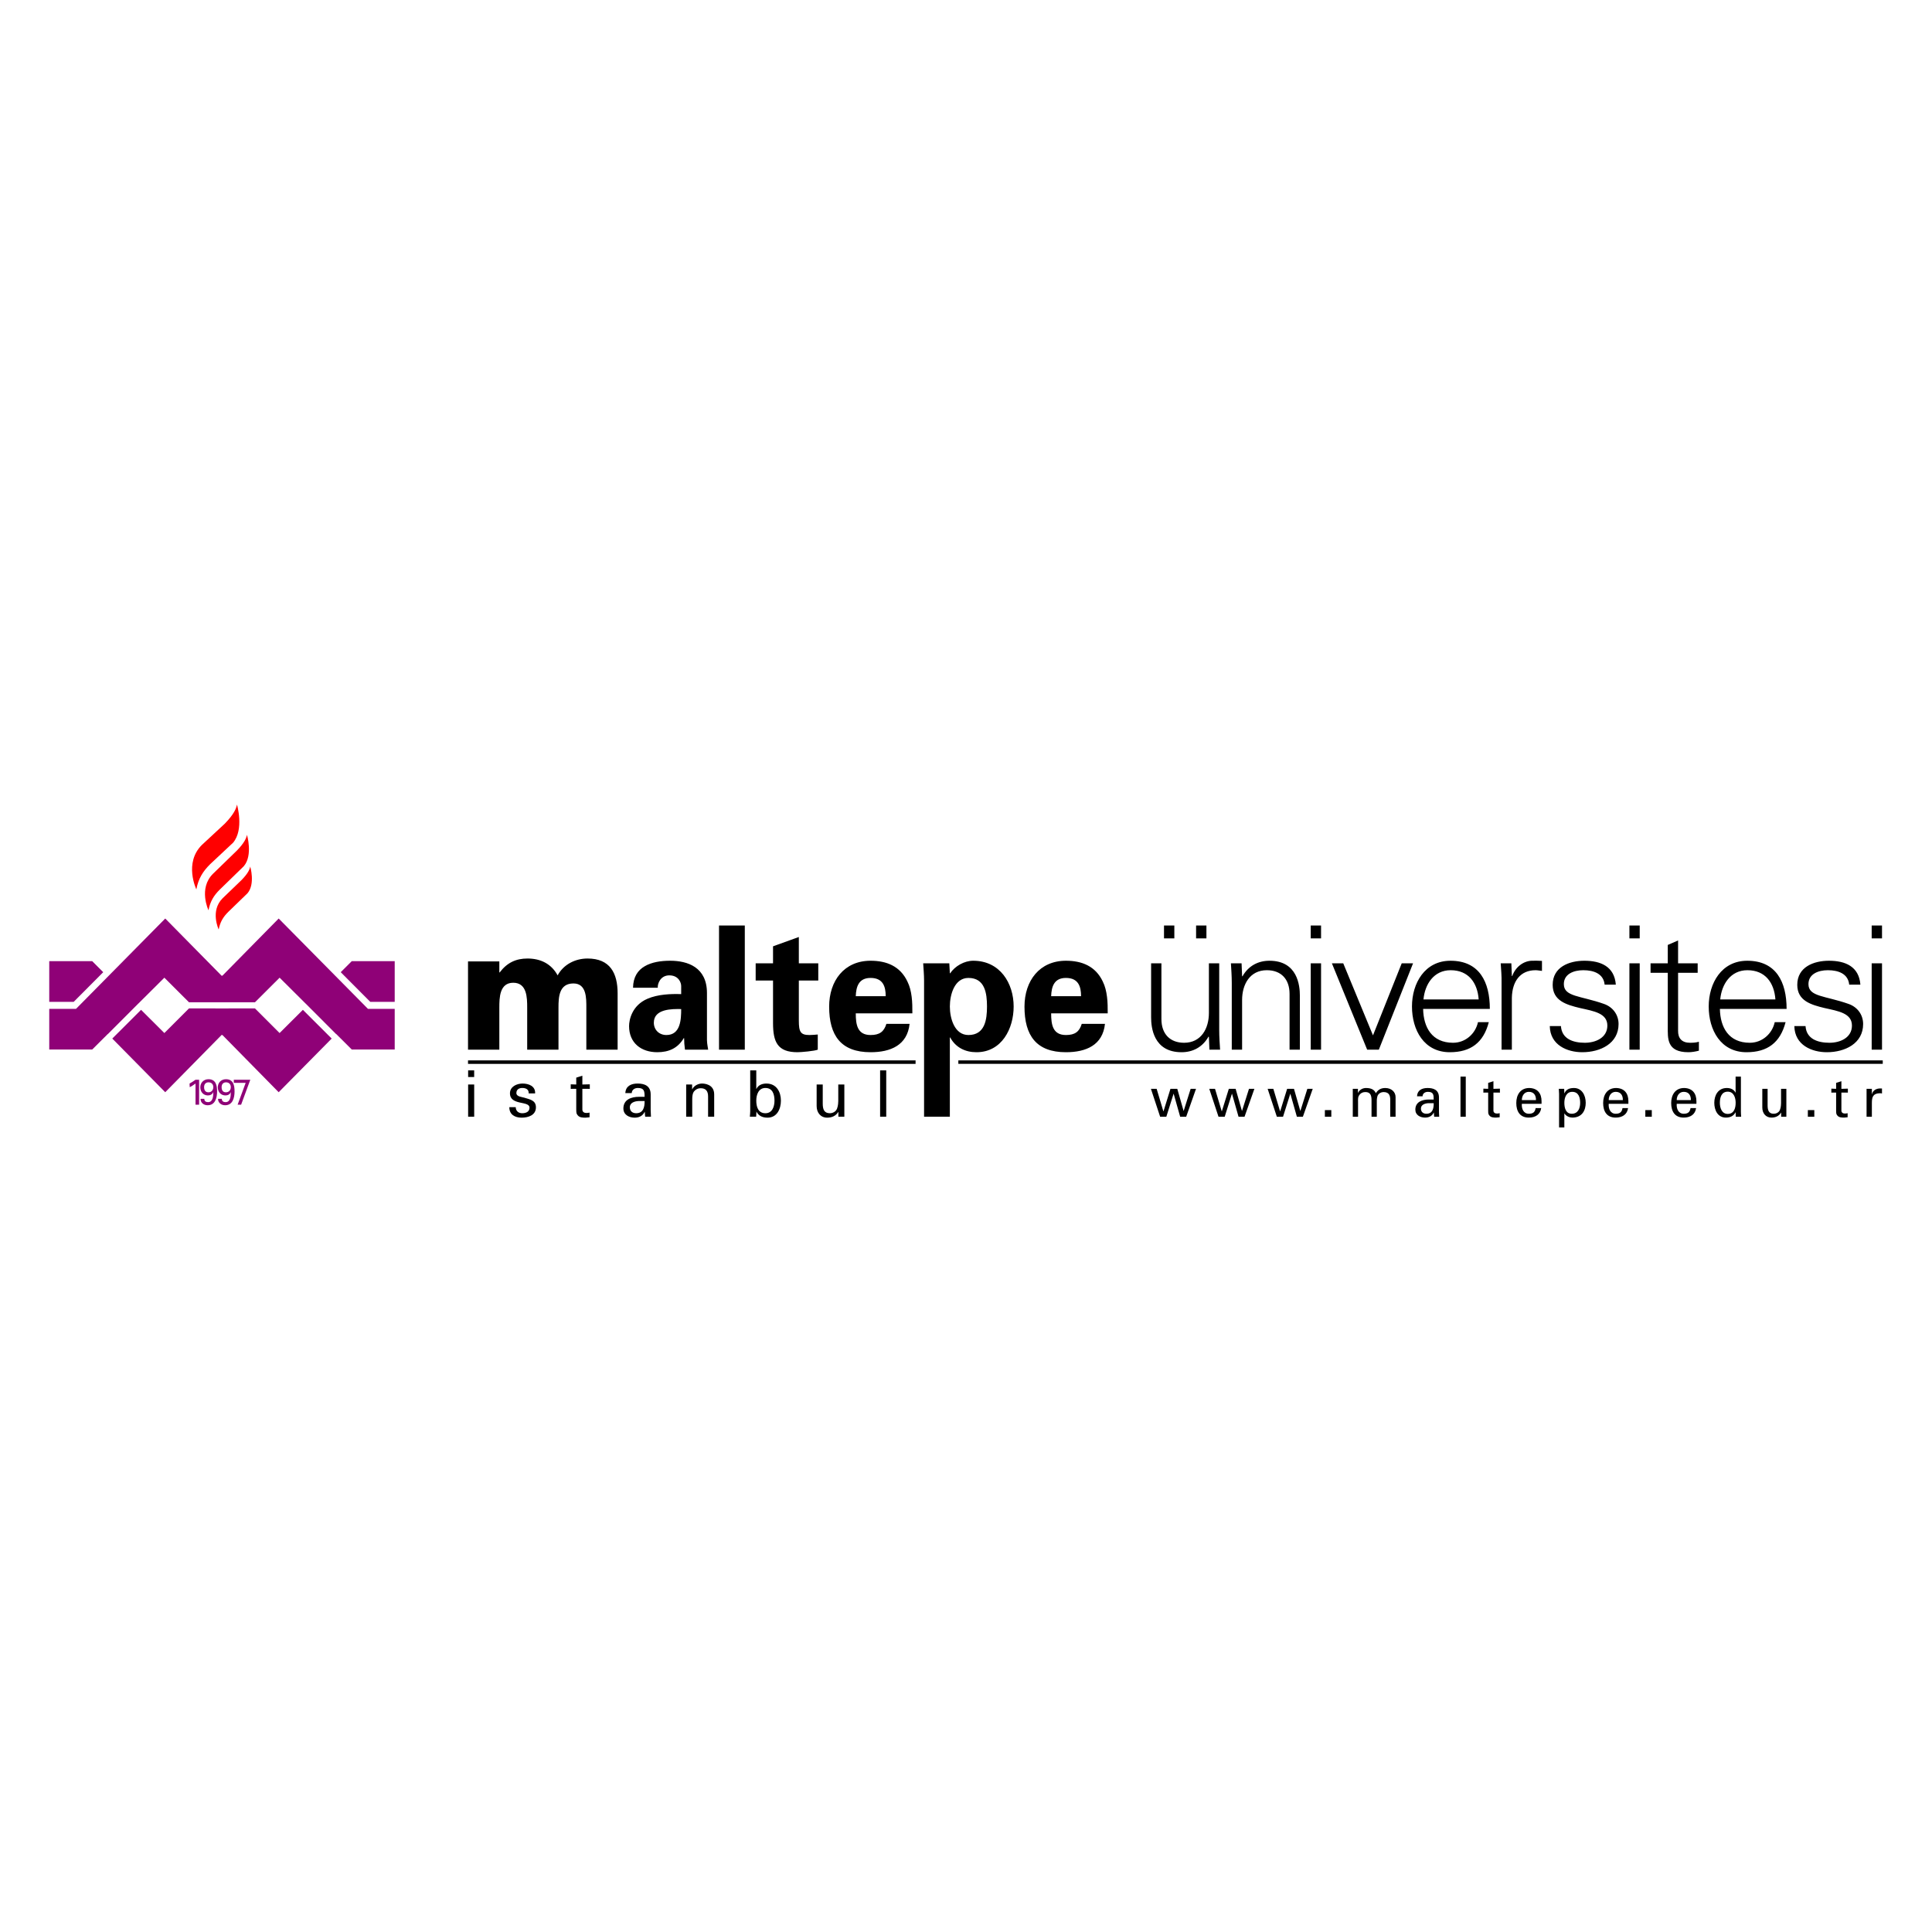 <?xml version="1.0" encoding="utf-8"?>
<!-- Generator: Adobe Illustrator 16.0.0, SVG Export Plug-In . SVG Version: 6.00 Build 0)  -->
<!DOCTYPE svg PUBLIC "-//W3C//DTD SVG 1.1//EN" "http://www.w3.org/Graphics/SVG/1.1/DTD/svg11.dtd">
<svg version="1.1" id="Layer_1" xmlns="http://www.w3.org/2000/svg" xmlns:xlink="http://www.w3.org/1999/xlink" x="0px" y="0px"
	 width="800px" height="800px" viewBox="0 0 800 800" enable-background="new 0 0 800 800" xml:space="preserve">
<g>
	<path fill="#FF0000" d="M100.964,358.667c3.827-4.539,1.301-12.998,1.301-12.998c-0.232,1.244-0.925,3.185-4.135,6.493
		l-9.891,9.606c-6.221,6.112-1.906,15.153-1.906,15.153c0.714-3.747,2.26-6.168,4.652-8.544L100.964,358.667z"/>
	<path fill="#FF0000" d="M100.094,364.331l-7.886,7.596c-5.314,5.232-1.655,12.944-1.655,12.944c0.629-3.219,1.94-5.267,3.981-7.285
		l7.952-7.71c3.284-3.865,1.123-11.077,1.123-11.077C103.434,359.861,102.825,361.503,100.094,364.331"/>
	<path fill="#8F0177" d="M42.743,402.561l-4.563-4.569H20.393v16.85h10.124L42.743,402.561z M145.665,397.992l-4.576,4.569
		l12.228,12.281h10.126v-16.85H145.665z M115.771,427.76l-10.187-10.195l-13.661,0.004l-13.677-0.004L68.059,427.76l-9.647-9.611
		l-11.918,11.898l21.931,22.221l23.379-23.752l0.121,0.121l0.109-0.121l23.365,23.752l21.943-22.221l-11.923-11.898L115.771,427.76z
		 M115.398,380.34l-23.356,23.727l-0.118-0.129l-0.121,0.129L68.424,380.34l-36.938,37.4H20.393v16.848h14.216h3.571l6.462-6.434
		l0.021,0.029l12.624-12.643v0.012l10.772-10.713l10.188,10.174l13.677-0.004l13.661,0.004l10.197-10.174l10.763,10.713v-0.012
		l12.626,12.643l0.036-0.029l6.458,6.434h3.561h14.217V417.74h-11.086L115.398,380.34z M78.49,448.67l0.067,1.508
		c0.846-0.383,1.618-0.963,2.404-1.508v8.766h1.488v-10.334h-1.488C80.432,447.527,78.877,448.482,78.49,448.67 M86.321,446.881
		c-2.062,0-3.465,1.557-3.377,3.51c0.101,1.814,1.248,3.139,3.054,3.201c1.016,0.023,1.908-0.369,2.305-1.365l0.023,0.027
		c-0.023,1.717-0.154,4.123-2.183,4.123c-0.915,0-1.555-0.449-1.532-1.385h-1.566c0,1.672,1.335,2.668,2.931,2.668
		c3.165,0,3.919-3.133,3.919-5.748C89.895,449.346,89.318,446.881,86.321,446.881 M86.309,452.299c-1.258,0-1.797-0.877-1.797-2.148
		c0-1.209,0.686-1.982,1.832-1.982c1.322,0,1.982,0.893,1.982,1.982C88.326,451.404,87.545,452.299,86.309,452.299 M93.563,446.881
		c-2.061,0-3.45,1.557-3.375,3.51c0.089,1.814,1.249,3.139,3.067,3.201c1.025,0.023,1.908-0.369,2.296-1.365l0.021,0.027
		c-0.021,1.717-0.144,4.123-2.184,4.123c-0.916,0-1.543-0.449-1.543-1.385h-1.568c0,1.672,1.346,2.668,2.947,2.668
		c3.163,0,3.9-3.133,3.9-5.748C97.125,449.346,96.575,446.881,93.563,446.881 M93.541,452.299c-1.256,0-1.776-0.877-1.776-2.148
		c0-1.209,0.688-1.982,1.832-1.982c1.312,0,1.976,0.893,1.976,1.982C95.572,451.404,94.798,452.299,93.541,452.299 M96.816,447.102
		v1.287h4.907l-3.332,9.047h1.449l3.804-10.334H96.816z"/>
	<path d="M206.764,402.67h0.144c3.057-4.063,6.761-5.769,11.522-5.769c5.347,0,9.836,2.135,12.471,6.974
		c2.48-4.556,7.335-6.974,12.385-6.974c9.327,0,12.459,6.054,12.459,14.453v23.283h-12.955v-17.445c0-3.775,0.133-9.965-5.337-9.965
		c-5.979,0-6.196,5.699-6.196,9.965v17.445h-12.959v-17.445c0-4.057-0.08-10.256-5.768-10.256c-5.686,0-5.766,6.199-5.766,10.256
		v17.445h-12.967V398.11h12.967V402.67z M262.129,409.004c0.064-4.482,1.995-7.262,4.839-8.901c2.911-1.707,6.684-2.28,10.532-2.28
		c7.191,0,15.239,2.636,15.239,13.389v19.51c0.066,1.777,0.361,2.848,0.494,3.916h-9.603c-0.223-1.635-0.354-3.277-0.354-4.77
		h-0.143c-2.426,4.131-6.129,5.834-10.972,5.834c-6.683,0-11.676-3.844-11.676-10.818c0-2.494,1.145-8.545,7.616-11.318
		c4.271-1.855,9.683-2.072,13.961-1.922v-3.354c0-1.496-1.145-4.414-4.918-4.414c-3.704,0-4.92,3.49-4.772,5.129H262.129z
		 M270.739,423.461c0,2.986,2.205,5.119,5.198,5.119c5.908,0,6.127-6.547,6.127-10.75
		C278.359,417.76,270.739,417.688,270.739,423.461 M308.407,434.637h-10.675v-51.408h10.675V434.637z M320.096,398.893v-7.042
		l10.685-3.855v10.897h8.05v7.119h-8.05v16.59c0,4.703,0.707,5.979,4.408,5.979c1.146,0,2.284-0.135,3.433-0.213v6.27
		c-1.224,0.566-6.918,1.064-8.413,1.064c-8.325,0-10.112-4.342-10.112-12.107v-17.582h-7.19v-7.119H320.096z M354.356,419.611
		c0,4.629,0.638,8.969,6.13,8.969c3.695,0,5.544-1.346,6.552-4.621h9.602c-0.927,8.824-7.839,11.742-16.153,11.742
		c-12.25,0-17.155-6.904-17.155-18.869c0-10.75,6.261-19.01,17.155-19.01c6.68,0,12.241,2.28,15.227,8.551
		c1.005,1.988,1.501,4.131,1.787,6.402c0.288,2.207,0.288,4.49,0.288,6.836H354.356z M366.747,412.492
		c0-3.918-1.068-7.551-6.261-7.551c-4.928,0-5.986,3.633-6.13,7.551H366.747z M393.313,403.018h0.13
		c2.009-2.987,5.848-5.195,9.553-5.195c11.102,0,16.736,9.33,16.736,18.945c0,9.182-4.916,18.934-15.397,18.934
		c-4.617,0-8.597-1.92-10.892-6.121h-0.13v32.828h-10.675v-56.396c0-2.348-0.224-4.768-0.366-7.119h10.82L393.313,403.018z
		 M400.997,428.58c6.836,0,7.696-6.334,7.696-11.813c0-5.484-0.86-11.826-7.696-11.826c-5.753,0-7.684,6.91-7.684,11.826
		C393.313,421.682,395.244,428.58,400.997,428.58 M435.257,419.611c0,4.629,0.64,8.969,6.118,8.969c3.707,0,5.56-1.346,6.553-4.621
		h9.616c-0.928,8.824-7.833,11.742-16.169,11.742c-12.247,0-17.157-6.904-17.157-18.869c0-10.75,6.265-19.01,17.157-19.01
		c6.695,0,12.242,2.28,15.241,8.551c0.993,1.988,1.487,4.131,1.771,6.402c0.293,2.207,0.293,4.49,0.293,6.836H435.257z
		 M447.642,412.492c0-3.918-1.059-7.551-6.267-7.551c-4.915,0-5.975,3.633-6.118,7.551H447.642z M500.579,398.893h4.27v27.697
		c0,2.779,0.219,5.627,0.361,8.047h-4.421l-0.21-5.268l-0.152-0.143c-2.483,4.416-6.537,6.475-11.171,6.475
		c-11.676,0-12.604-10.316-12.604-14.451v-22.357h4.266v23.072c0,6.189,3.574,9.822,9.407,9.822c7.058,0,10.254-5.908,10.254-12.311
		V398.893z M514.328,434.637h-4.277v-27.701c0-2.77-0.209-5.621-0.352-8.043h4.412l0.217,5.273l0.135,0.143
		c2.489-4.421,6.561-6.486,11.189-6.486c11.668,0,12.596,10.328,12.596,14.449v22.365h-4.269v-23.07
		c0-6.195-3.563-9.824-9.407-9.824c-7.047,0-10.244,5.904-10.244,12.32V434.637z M547.022,388.561h-4.277v-5.336h4.277V388.561z
		 M547.022,434.637h-4.277v-35.744h4.277V434.637z M678.969,388.561h-4.267v-5.336h4.267V388.561z M678.969,434.637h-4.267v-35.744
		h4.267V434.637z M779.301,388.561h-4.277v-5.336h4.277V388.561z M779.301,434.637h-4.277v-35.744h4.277V434.637z M499.555,388.561
		h-4.277v-5.336h4.277V388.561z M486.267,388.561h-4.277v-5.336h4.277V388.561z M556.211,398.893l12.313,29.83l11.896-29.83h4.696
		l-14.164,35.744h-4.845l-14.598-35.744H556.211z M589.287,417.76c0.144,7.625,3.641,14.027,12.394,14.027
		c5.052,0,9.252-3.633,10.322-8.543h4.479c-2.207,8.543-7.544,12.457-16.146,12.457c-10.684,0-15.668-9.178-15.668-18.934
		c0-9.684,5.336-18.945,15.945-18.945c11.962,0,16.296,8.768,16.296,19.938H589.287z M612.292,413.85
		c-0.51-6.914-4.214-12.107-11.611-12.107c-6.981,0-10.677,5.844-11.25,12.107H612.292z M626.031,434.637h-4.268v-27.701
		c0.076-2.77-0.214-5.621-0.354-8.043h4.408l0.213,5.273h0.153c1.279-3.635,4.487-6.195,8.039-6.344
		c1.433-0.071,2.841,0,4.277,0.067v4.138c-0.862-0.072-1.79-0.285-2.637-0.285c-6.34,0-9.68,4.561-9.833,11.393V434.637z
		 M656.045,397.822c6.746,0,12.459,2.352,13.032,9.902h-4.633c-0.439-4.486-4.419-5.982-8.832-5.982c-3.99,0-8.059,1.57-8.059,5.762
		c0,5.271,6.924,4.768,16.594,8.189c3.704,1.283,6.065,4.49,6.065,8.334c0,8.041-7.487,11.674-15.038,11.674
		c-6.178,0-13.301-2.918-13.444-10.818h4.62c0.354,5.336,5.051,6.904,9.903,6.904c4.555,0,9.318-2.141,9.318-7.121
		c0-5.121-5.614-5.982-11.317-7.258c-5.622-1.355-11.322-2.99-11.322-9.613C642.933,400.39,649.78,397.822,656.045,397.822
		 M690.591,402.809h-7.127v-3.916h7.127v-7.616l4.266-1.854v9.47h8.114v3.916h-8.114v23.92c-0.076,3.273,1.635,5.059,4.92,5.059
		c1.279,0,2.558-0.068,3.701-0.428v3.709c-1.364,0.352-2.934,0.633-4.342,0.633c-9.052,0-8.545-5.764-8.545-10.607V402.809z
		 M712.171,417.76c0.142,7.625,3.625,14.027,12.392,14.027c5.041,0,9.251-3.633,10.319-8.543h4.492
		c-2.221,8.543-7.555,12.457-16.168,12.457c-10.683,0-15.667-9.178-15.667-18.934c0-9.684,5.347-18.945,15.954-18.945
		c11.964,0,16.3,8.768,16.3,19.938H712.171z M735.159,413.85c-0.496-6.914-4.19-12.107-11.603-12.107
		c-6.964,0-10.671,5.844-11.244,12.107H735.159z M757.324,397.822c6.746,0,12.447,2.352,13.022,9.902h-4.632
		c-0.431-4.486-4.412-5.982-8.834-5.982c-3.98,0-8.038,1.57-8.038,5.762c0,5.271,6.914,4.768,16.585,8.189
		c3.707,1.283,6.055,4.49,6.055,8.334c0,8.041-7.479,11.674-15.021,11.674c-6.196,0-13.318-2.918-13.461-10.818h4.632
		c0.351,5.336,5.061,6.904,9.9,6.904c4.554,0,9.316-2.141,9.316-7.121c0-5.121-5.612-5.982-11.324-7.258
		c-5.61-1.355-11.313-2.99-11.313-9.613C744.211,400.39,751.05,397.822,757.324,397.822 M193.842,443.221h2.503v2.746h-2.503
		V443.221z M193.842,449.068h2.513V462.4h-2.513V449.068z M216.392,448.67c2.522,0,5.368,1.068,5.183,4.092h-2.66
		c0.103-1.701-1.189-2.256-2.658-2.256c-1.354,0-2.438,0.633-2.438,2.125c0,1.479,2.284,1.59,3.244,1.887
		c2.247,0.732,4.853,1.002,4.853,4.008c0,3.262-3.187,4.275-5.92,4.275c-2.79,0-5.116-1.279-5.096-4.352h2.647
		c0.043,1.639,1.177,2.516,2.709,2.516c1.491,0,3.001-0.582,3.001-2.309c0-2.975-8.092-0.738-8.092-5.951
		C211.165,449.922,213.976,448.67,216.392,448.67 M238.611,449.068v-2.84l2.533-0.797v3.637l3.079-0.074v1.879l-3.079-0.023v8.604
		c0,0.953,0.739,1.406,1.634,1.406c0.407,0,0.944-0.053,1.347-0.154v1.932c-0.599,0.029-1.15,0.164-1.734,0.164
		c-0.605,0-1.093-0.02-1.698-0.135c-0.396-0.086-1.056-0.295-1.499-0.879c-0.439-0.637-0.582-0.689-0.582-2.473v-8.465l-2.282,0.023
		v-1.879L238.611,449.068z M266.913,454.166c0-2.313-0.131-3.66-2.81-3.66c-1.289,0-2.472,0.744-2.515,2.125h-2.648
		c0.134-2.926,2.416-3.961,5.054-3.961c2.733,0,5.436,0.822,5.436,4.537v6.379c0,0.586,0.043,1.695,0.118,2.814h-1.707
		c-0.243,0-0.692,0.135-0.717-0.184c-0.054-0.609-0.113-1.197-0.132-1.811h-0.049c-0.821,1.68-2.313,2.395-4.141,2.395
		c-2.328,0-4.667-1.193-4.667-3.799c0-3.752,3.333-4.836,6.495-4.836H266.913z M264.388,455.92
		c-1.542,0.078-3.584,0.637-3.584,2.578c0,1.643,1.137,2.467,2.624,2.467c2.969,0,3.54-2.576,3.485-5.045H264.388z M286.585,451.037
		h0.056c0.848-1.676,2.711-2.367,4.037-2.367c0.936,0,5.05,0.242,5.05,4.508v9.223h-2.525v-8.389c0-2.207-0.939-3.398-3.044-3.398
		c0,0-1.389-0.082-2.447,0.979c-0.374,0.369-1.07,0.961-1.07,3.561v7.248h-2.511v-13.332h2.455V451.037z M313.104,462.4h-2.601
		c0.054-0.793,0.144-1.594,0.144-2.125v-17.055h2.513v7.652h0.065c0.762-1.598,2.438-2.203,4.138-2.203
		c4.145,0,5.999,3.451,5.999,7.066c0,3.428-1.591,7.064-5.548,7.064c-1.939,0-3.692-0.67-4.589-2.525h-0.065l0.065,0.131
		L313.104,462.4z M316.942,450.506c-2.866,0-3.783,2.811-3.783,5.23c0,2.492,0.717,5.229,3.783,5.229
		c2.832,0,3.757-2.736,3.757-5.229C320.699,453.238,319.967,450.506,316.942,450.506 M347.11,449.068h2.515V462.4h-2.47v-1.969
		h-0.045c-1.014,1.68-2.711,2.369-4.574,2.369c-2.789,0-4.381-2.125-4.381-4.809v-8.924h2.525v7.893
		c0,2.309,0.531,4.004,2.946,4.004c1.035,0,2.447-0.533,2.975-1.906c0.479-1.248,0.509-2.816,0.509-3.139V449.068z M364.435,443.221
		h2.536v19.18h-2.536V443.221z M379.12,439.09H193.797v1.434H379.12V439.09z M396.829,440.523h382.778v-1.434H396.829V440.523z
		 M495.242,450.865l-4.067,11.559h-2.493l-2.692-9.512h-0.043l-2.997,9.512h-2.56l-3.814-11.559h2.368l2.78,9.299h0.057l2.877-9.299
		h2.833l2.604,9.119h0.045l2.877-9.119H495.242z M519.415,450.865l-4.082,11.559h-2.479l-2.703-9.512h-0.043l-2.989,9.512h-2.56
		l-3.825-11.559h2.383l2.776,9.299h0.043l2.893-9.299h2.822l2.603,9.119h0.045l2.876-9.119H519.415z M543.574,450.865l-4.081,11.559
		h-2.481l-2.703-9.512h-0.034l-3,9.512h-2.557l-3.811-11.559h2.357l2.789,9.299h0.042l2.88-9.299h2.835l2.611,9.119h0.045
		l2.878-9.119H543.574z M548.601,459.66h2.667v2.764h-2.667V459.66z M562.295,452.52h0.045c0.694-1.451,2.116-2,3.297-2
		c2.193,0,3.486,0.734,4.077,2.168c0.83-1.434,2.14-2.168,3.853-2.168c2.655,0,4.311,1.678,4.311,3.75v8.154h-2.207v-6.836
		c0-1.594-0.219-3.391-2.778-3.391c-0.673,0-2.141,0.371-2.556,1.797c-0.3,1.061-0.232,2.211-0.232,2.486v5.943h-2.185v-6.836
		c0-2.004-0.464-3.391-2.559-3.391c-0.904,0-2.183,0.348-2.855,1.891c-0.254,0.602-0.165,2.117-0.165,2.393v5.943h-2.185v-11.559
		h2.14V452.52z M593.664,455.287c0-2.004-0.119-3.18-2.435-3.18c-1.103,0-2.151,0.646-2.174,1.838h-2.291
		c0.106-2.527,2.083-3.426,4.375-3.426c2.36,0,4.707,0.709,4.707,3.934v5.531c0,0.504,0.025,1.473,0.098,2.439h-1.472
		c-0.201,0-0.6,0.115-0.632-0.154c-0.043-0.535-0.089-1.045-0.11-1.572h-0.043c-0.715,1.453-2.007,2.076-3.594,2.076
		c-1.998,0-4.027-1.039-4.027-3.295c0-3.248,2.881-4.191,5.614-4.191H593.664z M591.472,456.803
		c-1.333,0.072-3.098,0.553-3.098,2.234c0,1.432,0.98,2.143,2.271,2.143c2.579,0,3.064-2.232,3.019-4.377H591.472z M604.758,445.795
		h2.185v16.629h-2.185V445.795z M616.217,450.865v-2.467l2.182-0.691v3.158l2.681-0.078v1.643l-2.681-0.023v7.461
		c0,0.83,0.651,1.227,1.437,1.227c0.339,0,0.802-0.055,1.146-0.145v1.68c-0.496,0.025-0.995,0.145-1.488,0.145
		c-0.542,0-0.959-0.025-1.478-0.119c-0.353-0.074-0.929-0.254-1.302-0.76c-0.389-0.553-0.496-0.594-0.496-2.143v-7.346l-1.987,0.023
		v-1.643L616.217,450.865z M630.164,457.059c-0.166,2.027,0.674,4.121,2.898,4.121c1.7,0,2.558-0.666,2.816-2.35h2.302
		c-0.354,2.627-2.382,3.943-5.141,3.943c-3.701,0-5.178-2.625-5.178-6.041c0-3.387,1.704-6.213,5.369-6.213
		c3.449,0.068,5.092,2.258,5.092,5.457v1.082H630.164z M636.01,455.539c0.054-1.936-0.829-3.432-2.947-3.432
		c-1.819,0-2.898,1.541-2.898,3.432H636.01z M645.579,452.938c-0.022-0.695-0.067-1.387-0.111-2.072h2.227l0.067,1.84h0.055
		c0.674-1.656,2.118-2.186,3.94-2.186c3.239,0,4.858,2.994,4.858,6.125c0,2.973-1.386,6.129-5.556,6.129
		c-0.94,0-2.46-0.463-3.221-1.664h-0.077v5.736h-2.183V452.938z M651.035,452.107c-2.48,0-3.273,2.439-3.273,4.537
		c0,2.16,0.628,4.535,3.064,4.535c2.672,0,3.484-2.375,3.484-4.535C654.311,454.479,653.665,452.107,651.035,452.107
		 M666.132,457.059c-0.152,2.027,0.674,4.121,2.903,4.121c1.707,0,2.556-0.666,2.809-2.35h2.307
		c-0.352,2.627-2.374,3.943-5.138,3.943c-3.708,0-5.186-2.625-5.186-6.041c0-3.387,1.71-6.213,5.37-6.213
		c3.453,0.068,5.084,2.258,5.084,5.457v1.082H666.132z M671.987,455.539c0.045-1.936-0.836-3.432-2.952-3.432
		c-1.82,0-2.903,1.541-2.903,3.432H671.987z M681.294,459.66h2.677v2.764h-2.677V459.66z M694.296,457.059
		c-0.156,2.027,0.67,4.121,2.91,4.121c1.699,0,2.56-0.666,2.813-2.35h2.293c-0.342,2.627-2.372,3.943-5.128,3.943
		c-3.716,0-5.182-2.625-5.182-6.041c0-3.387,1.711-6.213,5.357-6.213c3.45,0.068,5.093,2.258,5.093,5.457v1.082H694.296z
		 M700.15,455.539c0.042-1.936-0.828-3.432-2.944-3.432c-1.819,0-2.91,1.541-2.91,3.432H700.15z M718.675,445.795h2.196v14.578
		c0,0.691,0.064,1.381,0.106,2.051h-2.227l-0.076-1.727v-0.111h-0.044c-0.782,1.609-2.306,2.188-3.981,2.188
		c-3.438,0-4.798-3.156-4.798-6.129c0-3.131,1.601-6.125,5.184-6.125c1.467,0,2.924,0.529,3.596,1.91h0.044V445.795z
		 M715.424,461.248c2.642,0,3.273-2.459,3.273-4.629c0-2.092-0.781-4.58-3.273-4.58c-2.617,0-3.265,2.414-3.265,4.58
		C712.159,458.789,712.964,461.248,715.424,461.248 M737.496,450.865h2.198v11.559h-2.153v-1.707h-0.045
		c-0.87,1.451-2.349,2.057-3.96,2.057c-2.424,0-3.802-1.85-3.802-4.174v-7.734h2.195v6.84c0,1.998,0.463,3.475,2.545,3.475
		c0.906,0,2.129-0.463,2.579-1.656c0.421-1.082,0.442-2.439,0.442-2.721V450.865z M748.592,459.66h2.677v2.764h-2.677V459.66z
		 M760.301,450.865v-2.467l2.183-0.691v3.158l2.679-0.078v1.643l-2.679-0.023v7.461c0,0.83,0.648,1.227,1.433,1.227
		c0.352,0,0.809-0.055,1.148-0.145v1.68c-0.5,0.025-0.994,0.145-1.49,0.145c-0.529,0-0.946-0.025-1.48-0.119
		c-0.336-0.074-0.922-0.254-1.297-0.76c-0.386-0.553-0.496-0.594-0.496-2.143v-7.346l-1.976,0.023v-1.643L760.301,450.865z
		 M775.099,462.424h-2.192v-11.559h2.192v2.234h0.042c0.322-1.592,1.801-2.398,3.387-2.398c0.272,0,0.508,0.025,0.761,0.025v2.072
		c-0.3-0.111-0.651-0.111-0.949-0.111c-2.756,0.09-3.24,1.566-3.24,4V462.424z"/>
	<path fill="#FF0000" d="M96.51,348.949c4.652-5.51,1.62-15.795,1.62-15.795c-0.288,1.528-1.136,3.882-5.048,7.911l-9.453,8.773
		c-7.586,7.476-2.327,18.44-2.327,18.44c0.859-4.56,2.766-7.49,5.659-10.383L96.51,348.949z"/>
</g>
</svg>
